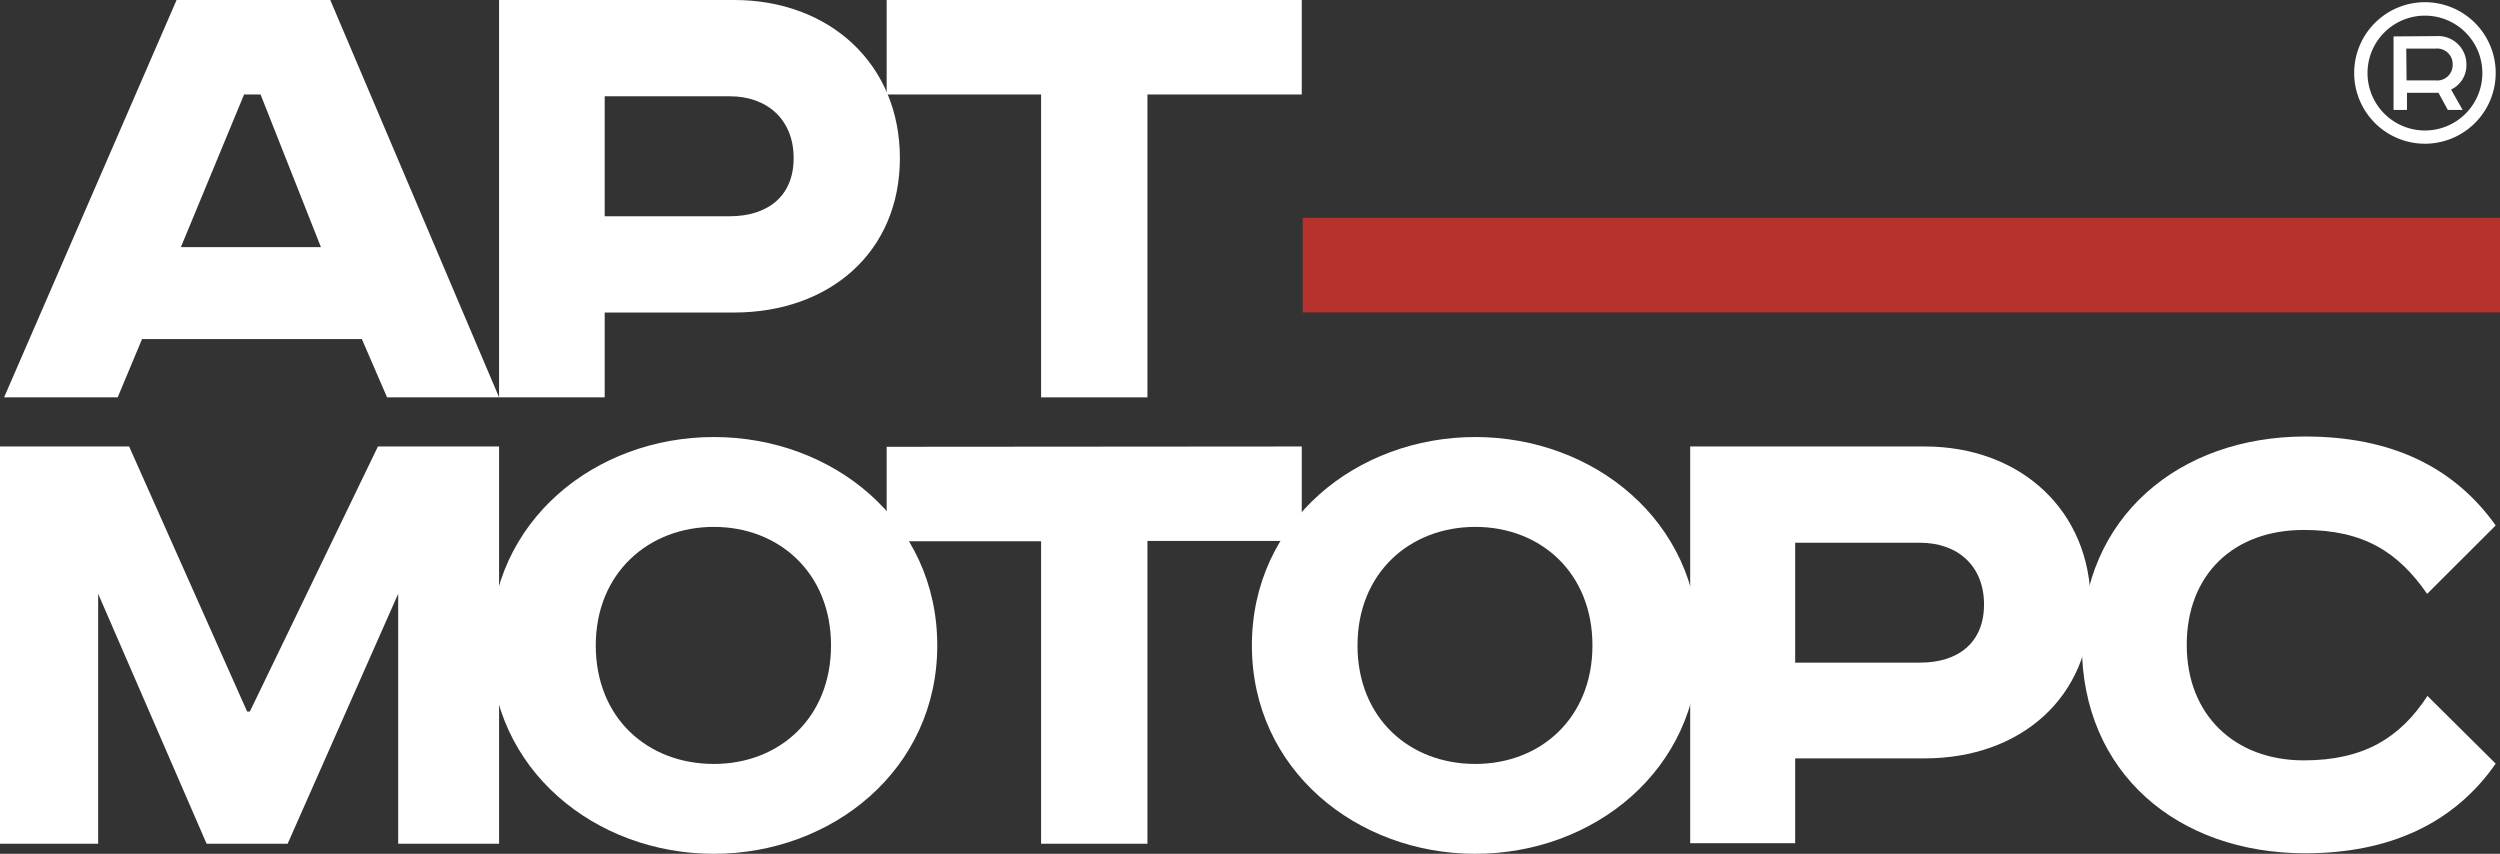 <?xml version="1.0" encoding="UTF-8"?> <svg xmlns="http://www.w3.org/2000/svg" viewBox="0 0 238.14 81.33"><rect x="0" y="0" width="238.14" height="81.33" fill="#333333" stroke="none"/> <defs> <style>.cls-1{fill:#b7322c;}.cls-2{fill:#fff;}</style> </defs> <g id="Layer_2" data-name="Layer 2"> <g id="Слой_1" data-name="Слой 1"> <rect class="cls-1" x="124.09" y="20.75" width="114.05" height="9.01"></rect> <path class="cls-2" d="M31.46,0,47.54,37.85H36.87l-2.4-5.55H13.53l-2.32,5.55H.39L16.82,0ZM17.23,23.54H30.57L24.82,9H23.25Z"></path> <path class="cls-2" d="M69.92,0c9.1,0,15.8,6.09,15.8,15.06S79,29.77,69.92,29.77H57.6v8.08H47.54V0ZM57.6,20.6H69.51c3.55,0,6.09-1.85,6.09-5.54s-2.54-5.89-6.09-5.89H57.6Z"></path> <path class="cls-2" d="M124,0V9H109.3V37.85H99.17V9H84.46V0Z"></path> <path class="cls-2" d="M12.3,42.53,23.54,67.78h.26L36,42.53H47.54V80.37H37.93V56.56L27.4,80.37H19.68L9.35,56.56V80.37H0V42.53Z"></path> <path class="cls-2" d="M68,81.33c-11.29,0-21.28-8-21.28-19.85S56.68,41.63,68,41.63s21.28,8,21.28,19.85S79.26,81.33,68,81.33Zm0-8.56c6.23,0,11.16-4.38,11.16-11.29S74.2,50.19,68,50.19,56.75,54.57,56.75,61.48,61.68,72.77,68,72.77Z"></path> <path class="cls-2" d="M124,42.53v9H109.3V80.37H99.17V51.56H84.46v-9Z"></path> <path class="cls-2" d="M140.53,81.33c-11.29,0-21.28-8-21.28-19.85s10-19.85,21.28-19.85,21.29,8,21.29,19.85S151.83,81.33,140.53,81.33Zm0-8.56c6.23,0,11.16-4.38,11.16-11.29s-4.93-11.29-11.16-11.29-11.22,4.38-11.22,11.29S134.24,72.77,140.53,72.77Z"></path> <path class="cls-2" d="M183.34,42.53c9.11,0,15.81,6.08,15.81,15s-6.7,14.71-15.81,14.71H171v8.08H161V42.53ZM171,63.12h11.9c3.56,0,6.09-1.84,6.09-5.54s-2.53-5.88-6.09-5.88H171Z"></path> <path class="cls-2" d="M231.23,66.29c-2.6,4-6.08,6.14-11.78,6.14-6.57,0-11.15-4.31-11.15-11s4.45-10.95,11.15-10.95c5.72,0,9,2.12,11.75,6.09l6.53-6.52c-4-5.61-10-8.47-18.14-8.47-12,0-21.28,7.67-21.28,19.85s9.1,19.85,21.28,19.85c8,0,14.18-2.84,18.14-8.54Z"></path> <path class="cls-2" d="M232.08,3.44a2.69,2.69,0,0,1,2.86,2.72,2.55,2.55,0,0,1-1.46,2.37l1.1,1.94h-1.41l-.89-1.63h-3v1.63H228v-7Zm-2.84,4.22H232a1.47,1.47,0,0,0,1.63-1.5A1.48,1.48,0,0,0,232,4.63h-2.79Z"></path> <path class="cls-2" d="M231,13.69A6.74,6.74,0,1,1,237.73,7,6.74,6.74,0,0,1,231,13.69Zm0-12.2A5.47,5.47,0,1,0,236.46,7,5.47,5.47,0,0,0,231,1.49Z"></path> </g> </g> </svg> 